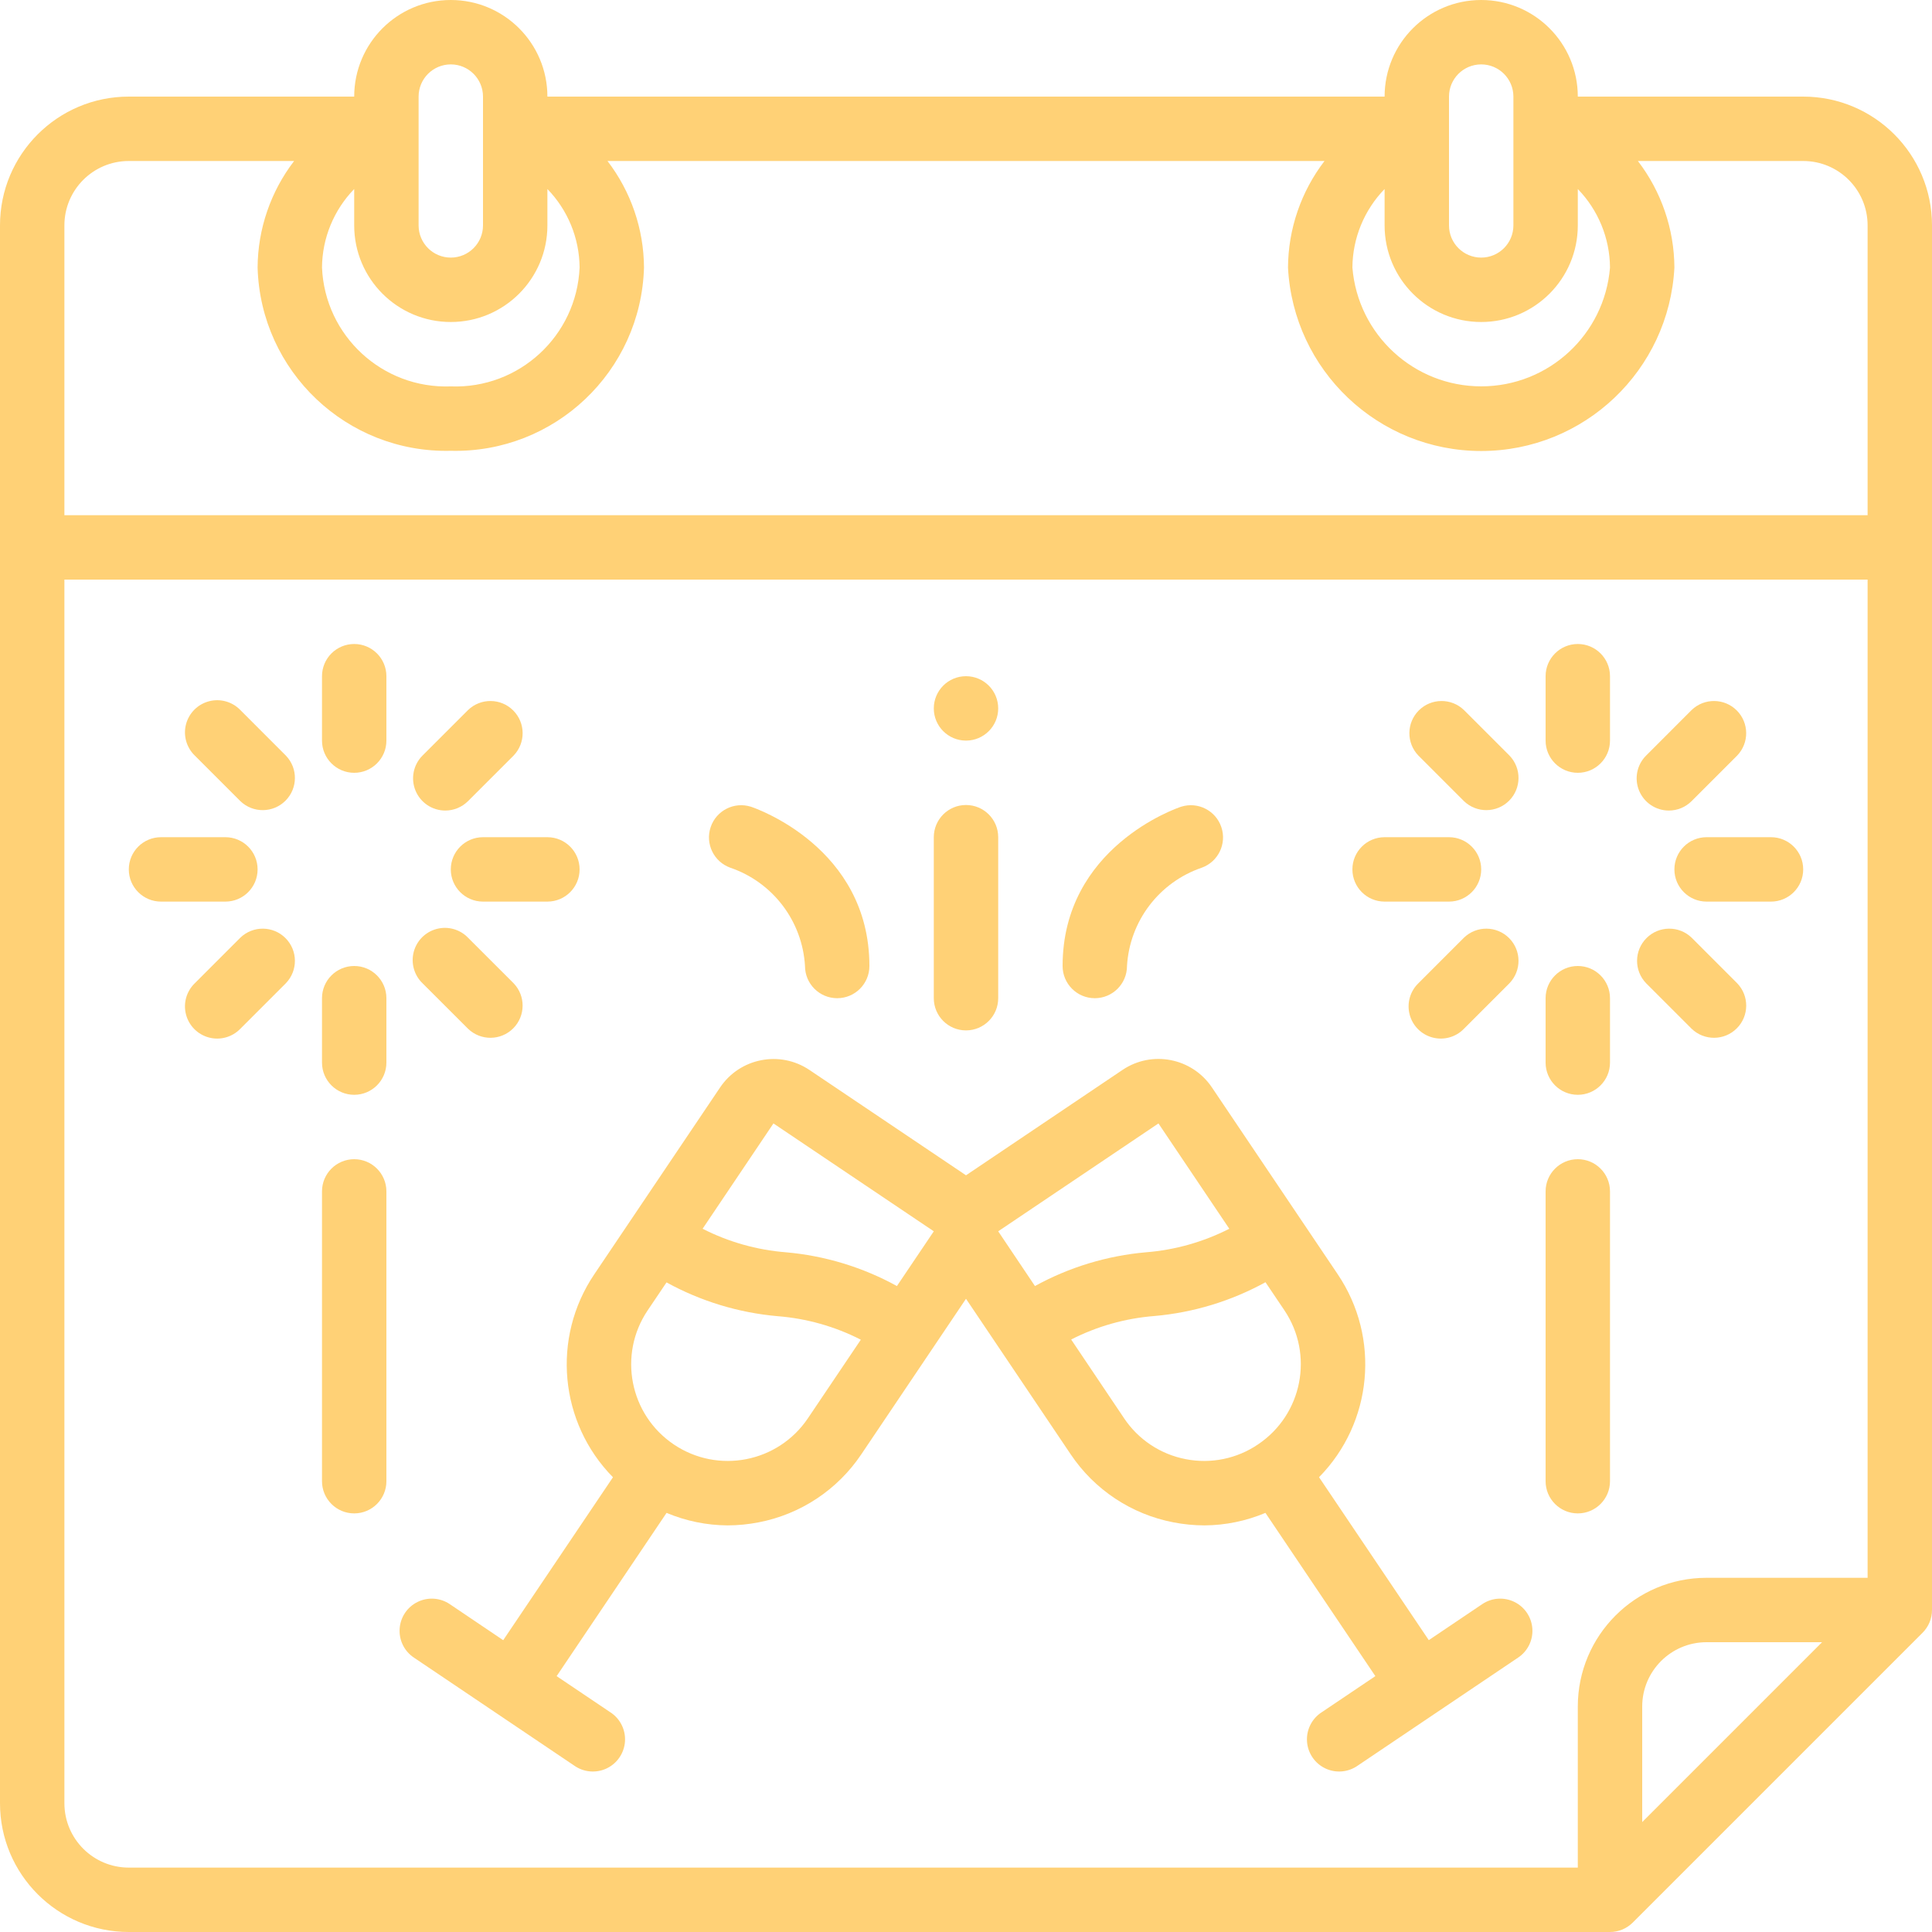 <svg width="78" height="78" viewBox="0 0 78 78" fill="none" xmlns="http://www.w3.org/2000/svg">
<g clip-path="url(#clip0_156_1207)">
<path d="M72.8 3.9H63.7C63.7 1.746 61.954 0 59.8 0C57.646 0 55.9 1.746 55.9 3.9H22.1C22.1 1.746 20.354 7.8e-08 18.2 7.8e-08C16.046 7.8e-08 14.3 1.746 14.3 3.9H5.2C2.328 3.9 0 6.228 0 9.1V72.8C0 75.672 2.328 78 5.2 78H65C65.345 78 65.675 77.863 65.919 77.619L77.619 65.919C77.863 65.675 78 65.345 78 65V9.1C78 6.228 75.672 3.9 72.8 3.9ZM55.9 7.631V9.1C55.9 11.254 57.646 13 59.8 13C61.954 13 63.7 11.254 63.7 9.1V7.631C64.525 8.481 64.991 9.616 65 10.8C64.781 13.51 62.519 15.598 59.8 15.598C57.081 15.598 54.819 13.51 54.6 10.8C54.609 9.616 55.075 8.481 55.9 7.631ZM58.5 3.9C58.5 3.182 59.082 2.6 59.8 2.6C60.518 2.6 61.1 3.182 61.1 3.9V9.1C61.1 9.818 60.518 10.4 59.8 10.4C59.082 10.4 58.5 9.818 58.5 9.1V3.9ZM14.3 7.631V9.1C14.3 11.254 16.046 13 18.2 13C20.354 13 22.1 11.254 22.1 9.1V7.631C22.925 8.481 23.391 9.616 23.4 10.8C23.282 13.559 20.959 15.703 18.2 15.6C15.441 15.703 13.117 13.559 13 10.8C13.009 9.616 13.475 8.481 14.3 7.631ZM16.9 3.9C16.9 3.182 17.482 2.6 18.2 2.6C18.918 2.6 19.5 3.182 19.5 3.9V9.1C19.5 9.818 18.918 10.4 18.2 10.4C17.482 10.4 16.9 9.818 16.9 9.1V3.9ZM5.2 6.5H11.874C10.927 7.734 10.409 9.245 10.4 10.8C10.518 14.994 14.006 18.303 18.2 18.2C22.394 18.303 25.882 14.994 26 10.8C25.991 9.245 25.473 7.734 24.526 6.5H53.474C52.527 7.734 52.009 9.245 52 10.8C52.214 14.952 55.643 18.208 59.8 18.208C63.957 18.208 67.385 14.952 67.6 10.8C67.591 9.245 67.073 7.734 66.126 6.5H72.8C74.236 6.5 75.4 7.664 75.4 9.1V20.8H2.6V9.1C2.6 7.664 3.764 6.5 5.2 6.5ZM2.6 72.8V23.4H75.4V63.7H68.9C66.028 63.7 63.7 66.028 63.7 68.9V75.4H5.2C3.764 75.4 2.6 74.236 2.6 72.8ZM73.562 66.3L66.3 73.562V68.9C66.3 67.464 67.464 66.3 68.9 66.3H73.562Z" fill="#FFD176"/>
<path d="M14.3 26C13.582 26 13 26.582 13 27.3V29.9C13 30.618 13.582 31.2 14.3 31.2C15.018 31.2 15.6 30.618 15.6 29.9V27.3C15.6 26.582 15.018 26 14.3 26Z" fill="#FFD176"/>
<path d="M9.703 28.666C9.376 28.328 8.893 28.193 8.439 28.312C7.984 28.431 7.629 28.786 7.51 29.24C7.391 29.695 7.527 30.178 7.865 30.505L9.703 32.343C10.213 32.835 11.024 32.828 11.525 32.327C12.027 31.825 12.034 31.015 11.541 30.505L9.703 28.666Z" fill="#FFD176"/>
<path d="M10.4 35.1C10.4 34.382 9.818 33.8 9.1 33.8H6.5C5.782 33.8 5.2 34.382 5.2 35.1C5.2 35.818 5.782 36.4 6.5 36.4H9.1C9.818 36.4 10.4 35.818 10.4 35.1Z" fill="#FFD176"/>
<path d="M9.703 37.857L7.865 39.696C7.527 40.022 7.391 40.505 7.51 40.96C7.629 41.414 7.984 41.769 8.439 41.888C8.893 42.007 9.376 41.872 9.703 41.534L11.541 39.696C12.034 39.185 12.027 38.375 11.525 37.873C11.024 37.372 10.213 37.365 9.703 37.857Z" fill="#FFD176"/>
<path d="M14.3 39C13.582 39 13 39.582 13 40.3V42.9C13 43.618 13.582 44.2 14.3 44.2C15.018 44.2 15.6 43.618 15.6 42.9V40.3C15.6 39.582 15.018 39 14.3 39Z" fill="#FFD176"/>
<path d="M14.3 46.8C13.582 46.8 13 47.382 13 48.1V59.8C13 60.518 13.582 61.1 14.3 61.1C15.018 61.1 15.6 60.518 15.6 59.8V48.1C15.6 47.382 15.018 46.8 14.3 46.8Z" fill="#FFD176"/>
<path d="M63.7 61.1C64.418 61.1 65 60.518 65 59.8V48.1C65 47.382 64.418 46.8 63.7 46.8C62.982 46.8 62.4 47.382 62.4 48.1V59.8C62.4 60.518 62.982 61.1 63.7 61.1Z" fill="#FFD176"/>
<path d="M18.897 41.534C19.407 42.026 20.218 42.019 20.719 41.518C21.22 41.017 21.227 40.206 20.735 39.696L18.895 37.857C18.569 37.519 18.085 37.384 17.631 37.503C17.177 37.622 16.822 37.977 16.703 38.431C16.584 38.886 16.719 39.369 17.057 39.696L18.897 41.534Z" fill="#FFD176"/>
<path d="M18.2 35.1C18.2 35.818 18.782 36.4 19.5 36.4H22.1C22.818 36.4 23.4 35.818 23.4 35.1C23.4 34.382 22.818 33.8 22.1 33.8H19.5C18.782 33.8 18.2 34.382 18.2 35.1Z" fill="#FFD176"/>
<path d="M17.977 32.724C18.321 32.724 18.652 32.587 18.896 32.343L20.735 30.505C21.228 29.994 21.221 29.184 20.719 28.682C20.218 28.181 19.407 28.174 18.897 28.666L17.057 30.505C16.686 30.876 16.575 31.435 16.776 31.921C16.977 32.407 17.451 32.724 17.977 32.724Z" fill="#FFD176"/>
<path d="M63.7 31.2C64.418 31.2 65 30.618 65 29.9V27.3C65 26.582 64.418 26 63.7 26C62.982 26 62.4 26.582 62.4 27.3V29.9C62.4 30.618 62.982 31.2 63.7 31.2Z" fill="#FFD176"/>
<path d="M59.103 32.343C59.614 32.835 60.424 32.828 60.926 32.327C61.427 31.825 61.434 31.015 60.942 30.505L59.103 28.666C58.593 28.174 57.783 28.181 57.281 28.682C56.78 29.184 56.773 29.994 57.265 30.505L59.103 32.343Z" fill="#FFD176"/>
<path d="M55.9 36.4H58.5C59.218 36.4 59.8 35.818 59.8 35.1C59.8 34.382 59.218 33.8 58.5 33.8H55.9C55.182 33.8 54.6 34.382 54.6 35.1C54.6 35.818 55.182 36.4 55.9 36.4Z" fill="#FFD176"/>
<path d="M59.103 37.857L57.265 39.696C56.927 40.022 56.792 40.505 56.911 40.96C57.029 41.414 57.385 41.769 57.839 41.888C58.294 42.007 58.777 41.872 59.103 41.534L60.941 39.696C61.434 39.185 61.427 38.375 60.926 37.873C60.424 37.372 59.613 37.365 59.103 37.857Z" fill="#FFD176"/>
<path d="M63.7 44.2C64.418 44.2 65 43.618 65 42.9V40.3C65 39.582 64.418 39 63.7 39C62.982 39 62.4 39.582 62.4 40.3V42.9C62.4 43.618 62.982 44.2 63.7 44.2Z" fill="#FFD176"/>
<path d="M68.296 41.534C68.806 42.026 69.617 42.019 70.118 41.518C70.62 41.017 70.627 40.206 70.134 39.696L68.296 37.857C67.786 37.365 66.975 37.372 66.474 37.873C65.972 38.375 65.965 39.185 66.458 39.696L68.296 41.534Z" fill="#FFD176"/>
<path d="M67.6 35.1C67.6 35.818 68.182 36.4 68.9 36.4H71.5C72.218 36.4 72.8 35.818 72.8 35.1C72.8 34.382 72.218 33.8 71.5 33.8H68.9C68.182 33.8 67.6 34.382 67.6 35.1Z" fill="#FFD176"/>
<path d="M67.376 32.724C67.721 32.724 68.051 32.587 68.295 32.343L70.133 30.505C70.626 29.994 70.619 29.184 70.117 28.682C69.616 28.181 68.805 28.174 68.295 28.666L66.457 30.505C66.085 30.876 65.974 31.435 66.175 31.921C66.376 32.407 66.85 32.724 67.376 32.724Z" fill="#FFD176"/>
<path d="M59.839 64.765L57.684 66.217L53.253 59.639C55.42 57.436 55.736 54.012 54.01 51.449L48.927 43.9C48.124 42.709 46.509 42.394 45.318 43.196L39 47.45L32.682 43.199C31.491 42.397 29.875 42.712 29.073 43.902L23.99 51.451C22.263 54.014 22.58 57.438 24.747 59.641L20.316 66.219L18.161 64.765C17.776 64.504 17.28 64.469 16.862 64.673C16.444 64.876 16.166 65.288 16.135 65.753C16.103 66.217 16.322 66.663 16.709 66.921L23.177 71.278C23.562 71.553 24.067 71.598 24.494 71.395C24.921 71.191 25.204 70.771 25.233 70.299C25.261 69.826 25.03 69.375 24.63 69.122L22.473 67.67L26.911 61.079C27.69 61.407 28.525 61.578 29.369 61.584C29.792 61.583 30.213 61.542 30.628 61.461C32.322 61.135 33.815 60.145 34.775 58.712L39 52.435L43.225 58.712C44.185 60.145 45.678 61.135 47.372 61.461C47.786 61.542 48.208 61.583 48.63 61.584C49.475 61.578 50.31 61.407 51.089 61.079L55.527 67.67L53.37 69.122C52.97 69.375 52.739 69.826 52.767 70.299C52.795 70.771 53.078 71.191 53.506 71.395C53.933 71.598 54.437 71.553 54.822 71.278L61.291 66.921C61.678 66.663 61.897 66.217 61.865 65.753C61.833 65.288 61.556 64.876 61.138 64.673C60.719 64.469 60.224 64.504 59.839 64.765ZM32.617 57.26C31.414 59.047 28.99 59.52 27.204 58.317C25.418 57.114 24.945 54.691 26.147 52.905L26.909 51.774C28.293 52.535 29.82 52.999 31.393 53.138C32.565 53.229 33.707 53.552 34.754 54.087L32.617 57.26ZM36.211 51.921C34.828 51.16 33.301 50.696 31.728 50.558C30.555 50.465 29.413 50.142 28.366 49.608L31.226 45.356L37.7 49.711L36.211 51.921ZM46.77 45.356L49.63 49.608C48.583 50.142 47.44 50.465 46.268 50.558C44.695 50.696 43.168 51.16 41.784 51.921L40.3 49.711L46.77 45.356ZM47.87 58.91C46.853 58.714 45.958 58.12 45.383 57.26L43.246 54.08C44.292 53.545 45.434 53.223 46.606 53.131C48.18 52.993 49.707 52.528 51.091 51.767L51.853 52.898C53.055 54.685 52.582 57.107 50.796 58.31C49.94 58.894 48.886 59.11 47.87 58.91Z" fill="#FFD176"/>
<path d="M39 41.6C39.718 41.6 40.3 41.018 40.3 40.3V33.8C40.3 33.082 39.718 32.5 39 32.5C38.282 32.5 37.7 33.082 37.7 33.8V40.3C37.7 41.018 38.282 41.6 39 41.6Z" fill="#FFD176"/>
<path d="M29.482 35.031C31.201 35.618 32.394 37.187 32.5 39C32.5 39.718 33.082 40.3 33.8 40.3C34.518 40.3 35.1 39.718 35.1 39C35.1 34.217 30.507 32.63 30.311 32.568C29.636 32.357 28.917 32.724 28.691 33.394C28.466 34.064 28.817 34.791 29.482 35.031Z" fill="#FFD176"/>
<path d="M44.2 40.3C44.918 40.3 45.5 39.718 45.5 39C45.606 37.187 46.8 35.618 48.519 35.031C49.184 34.791 49.535 34.064 49.309 33.394C49.084 32.724 48.364 32.357 47.69 32.568C47.493 32.63 42.9 34.217 42.9 39C42.9 39.718 43.482 40.3 44.2 40.3Z" fill="#FFD176"/>
<path d="M39 29.9C39.718 29.9 40.3 29.318 40.3 28.6C40.3 27.882 39.718 27.3 39 27.3C38.282 27.3 37.7 27.882 37.7 28.6C37.7 29.318 38.282 29.9 39 29.9Z" fill="#FFD176"/>
</g>
<defs>
<clipPath id="clip0_156_1207">
<rect width="78" height="78" fill="white"/>
</clipPath>
</defs>
</svg>
